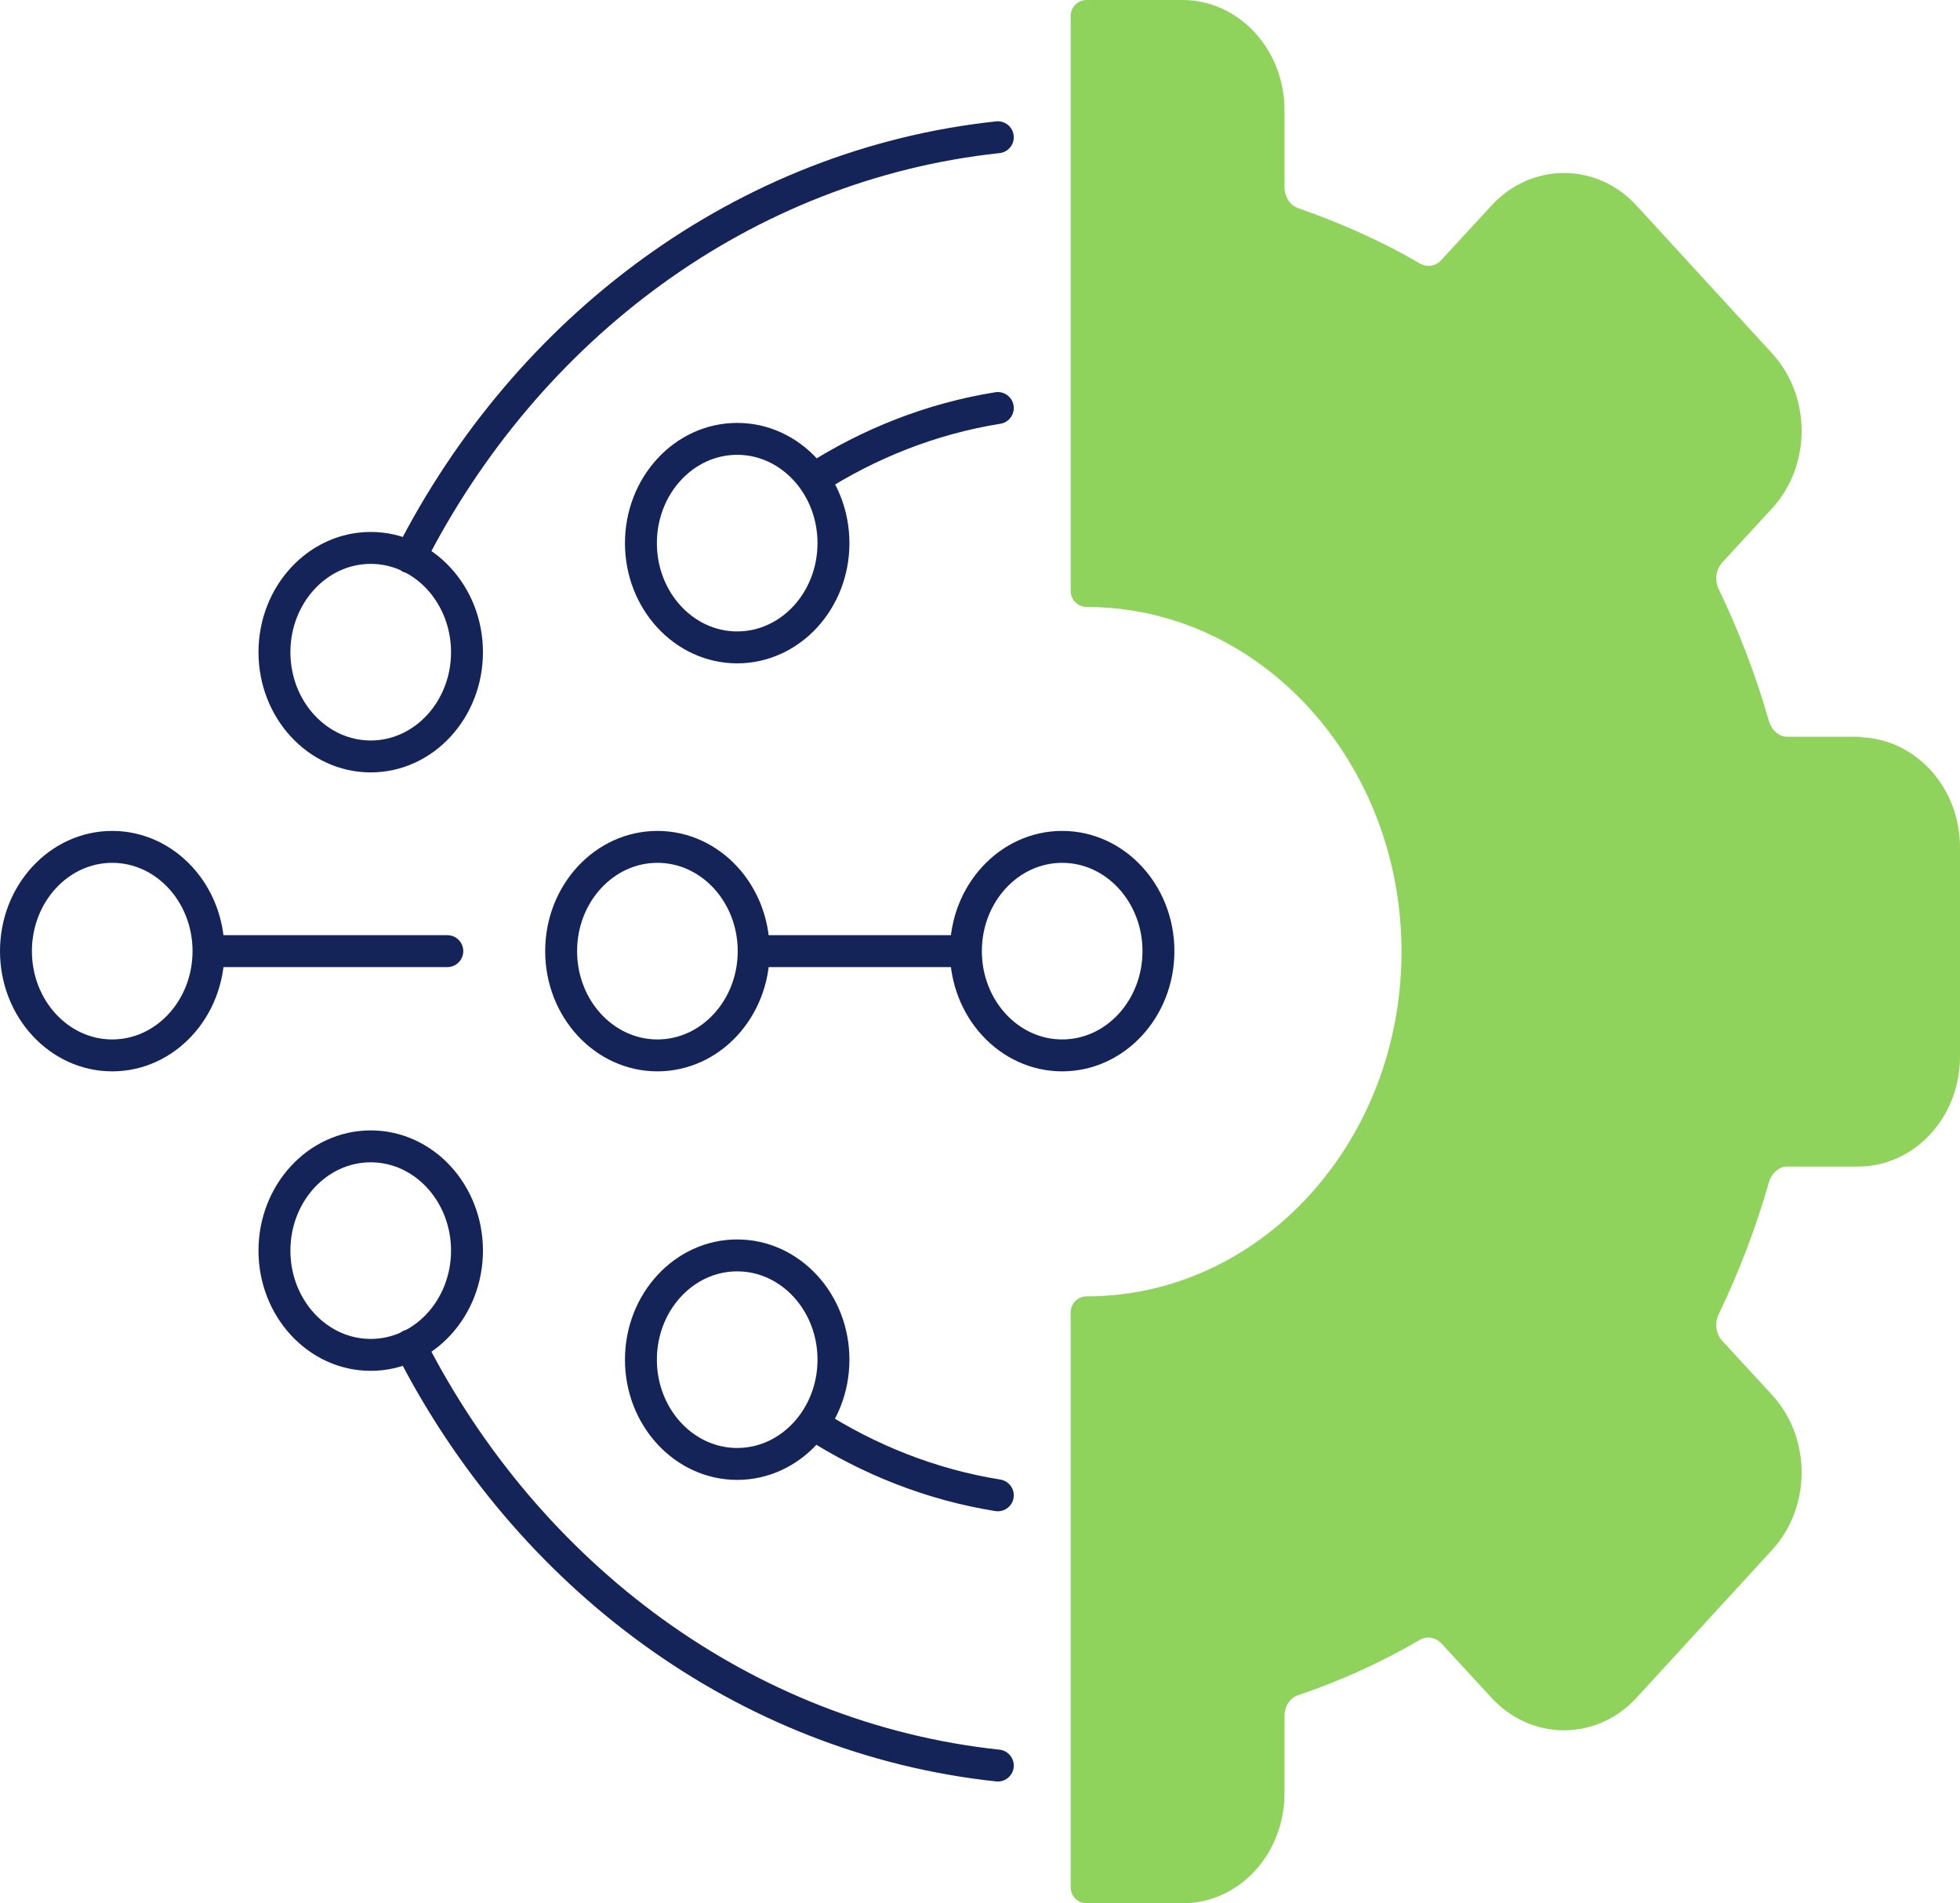 <?xml version="1.0" encoding="UTF-8"?>
<svg id="Layer_1" data-name="Layer 1" xmlns="http://www.w3.org/2000/svg" viewBox="0 0 36.85 35.78">
  <defs>
    <style>
      .cls-1 {
        stroke: #8fd35c;
      }

      .cls-1, .cls-2 {
        stroke-linecap: round;
        stroke-linejoin: round;
        stroke-width: .6px;
      }

      .cls-1, .cls-2, .cls-3 {
        fill: none;
      }

      .cls-4 {
        fill: #8fd35c;
      }

      .cls-2 {
        stroke: #152458;
      }
    </style>
  </defs>
  <path class="cls-2" d="m15.29,26.77c1.04.67,2.22,1.14,3.47,1.34m0,5.08c-4.77-.51-8.85-3.57-11.05-7.9m7.96.27c0-1.08-.81-1.96-1.81-1.96s-1.81.88-1.81,1.96.81,1.96,1.81,1.96,1.81-.88,1.81-1.96Zm-6.89-2.05c0-1.08-.81-1.96-1.81-1.96s-1.81.88-1.81,1.96.81,1.96,1.81,1.96,1.81-.88,1.81-1.96Zm9.98-15.84c-1.25.2-2.43.67-3.47,1.34m-7.58,1.47c2.2-4.33,6.28-7.39,11.05-7.9m-3.09,7.63c0,1.08-.81,1.96-1.81,1.96s-1.81-.88-1.81-1.96.81-1.96,1.81-1.96,1.81.88,1.81,1.96Zm-6.89,2.05c0,1.08-.81,1.96-1.81,1.96s-1.81-.88-1.81-1.96.81-1.96,1.81-1.96,1.81.88,1.81,1.96Zm5.39,5.62h3.99m3.62,0c0,1.08-.81,1.96-1.81,1.96s-1.81-.88-1.81-1.96.81-1.96,1.81-1.96,1.81.88,1.81,1.96Zm-7.61,0c0,1.08-.81,1.96-1.81,1.96s-1.81-.88-1.81-1.96.81-1.96,1.81-1.96,1.81.88,1.81,1.96Zm-10.25,0h4.49m-4.49,0c0,1.08-.81,1.96-1.81,1.96s-1.81-.88-1.81-1.96.81-1.96,1.81-1.96,1.81.88,1.81,1.96Z"/>
  <path class="cls-4" d="m34.93,14.15h-1.33c-.29,0-.54-.21-.63-.51-.24-.84-.55-1.65-.92-2.42-.14-.28-.1-.62.11-.85l.94-1.02c.63-.69.63-1.81,0-2.5l-2.55-2.78c-.63-.69-1.66-.69-2.29,0l-.94,1.02c-.21.23-.52.27-.78.12-.7-.41-1.45-.74-2.22-1.01-.28-.09-.47-.37-.47-.68v-1.45c0-.98-.73-1.77-1.62-1.77h-1.8v10.81c3.43,0,6.22,3.04,6.22,6.78s-2.78,6.78-6.22,6.78v10.81h1.8c.9,0,1.62-.79,1.62-1.77v-1.45c0-.32.19-.59.47-.68.77-.26,1.52-.6,2.22-1.01.26-.15.57-.1.78.12l.94,1.02c.63.69,1.66.69,2.29,0l2.55-2.78c.63-.69.63-1.81,0-2.5l-.94-1.02c-.21-.23-.25-.57-.11-.85.37-.77.68-1.58.92-2.42.09-.3.34-.51.63-.51h1.33c.9,0,1.62-.79,1.62-1.77v-3.93c0-.98-.73-1.77-1.62-1.77"/>
  <path class="cls-1" d="m34.93,14.15h-1.33c-.29,0-.54-.21-.63-.51-.24-.84-.55-1.65-.92-2.42-.14-.28-.1-.62.11-.85l.94-1.02c.63-.69.63-1.81,0-2.5l-2.55-2.78c-.63-.69-1.66-.69-2.29,0l-.94,1.02c-.21.23-.52.27-.78.12-.7-.41-1.45-.74-2.22-1.01-.28-.09-.47-.37-.47-.68v-1.45c0-.98-.73-1.77-1.62-1.77h-1.8v10.81c3.43,0,6.22,3.04,6.22,6.78s-2.78,6.78-6.22,6.78v10.81h1.8c.9,0,1.62-.79,1.62-1.77v-1.45c0-.32.19-.59.47-.68.77-.26,1.52-.6,2.22-1.01.26-.15.57-.1.78.12l.94,1.02c.63.69,1.66.69,2.29,0l2.55-2.78c.63-.69.63-1.81,0-2.5l-.94-1.02c-.21-.23-.25-.57-.11-.85.37-.77.68-1.58.92-2.42.09-.3.34-.51.63-.51h1.33c.9,0,1.62-.79,1.62-1.77v-3.93c0-.98-.73-1.77-1.62-1.77Z"/>
  <rect class="cls-3" x="0" y="0" width="36.85" height="35.78"/>
</svg>